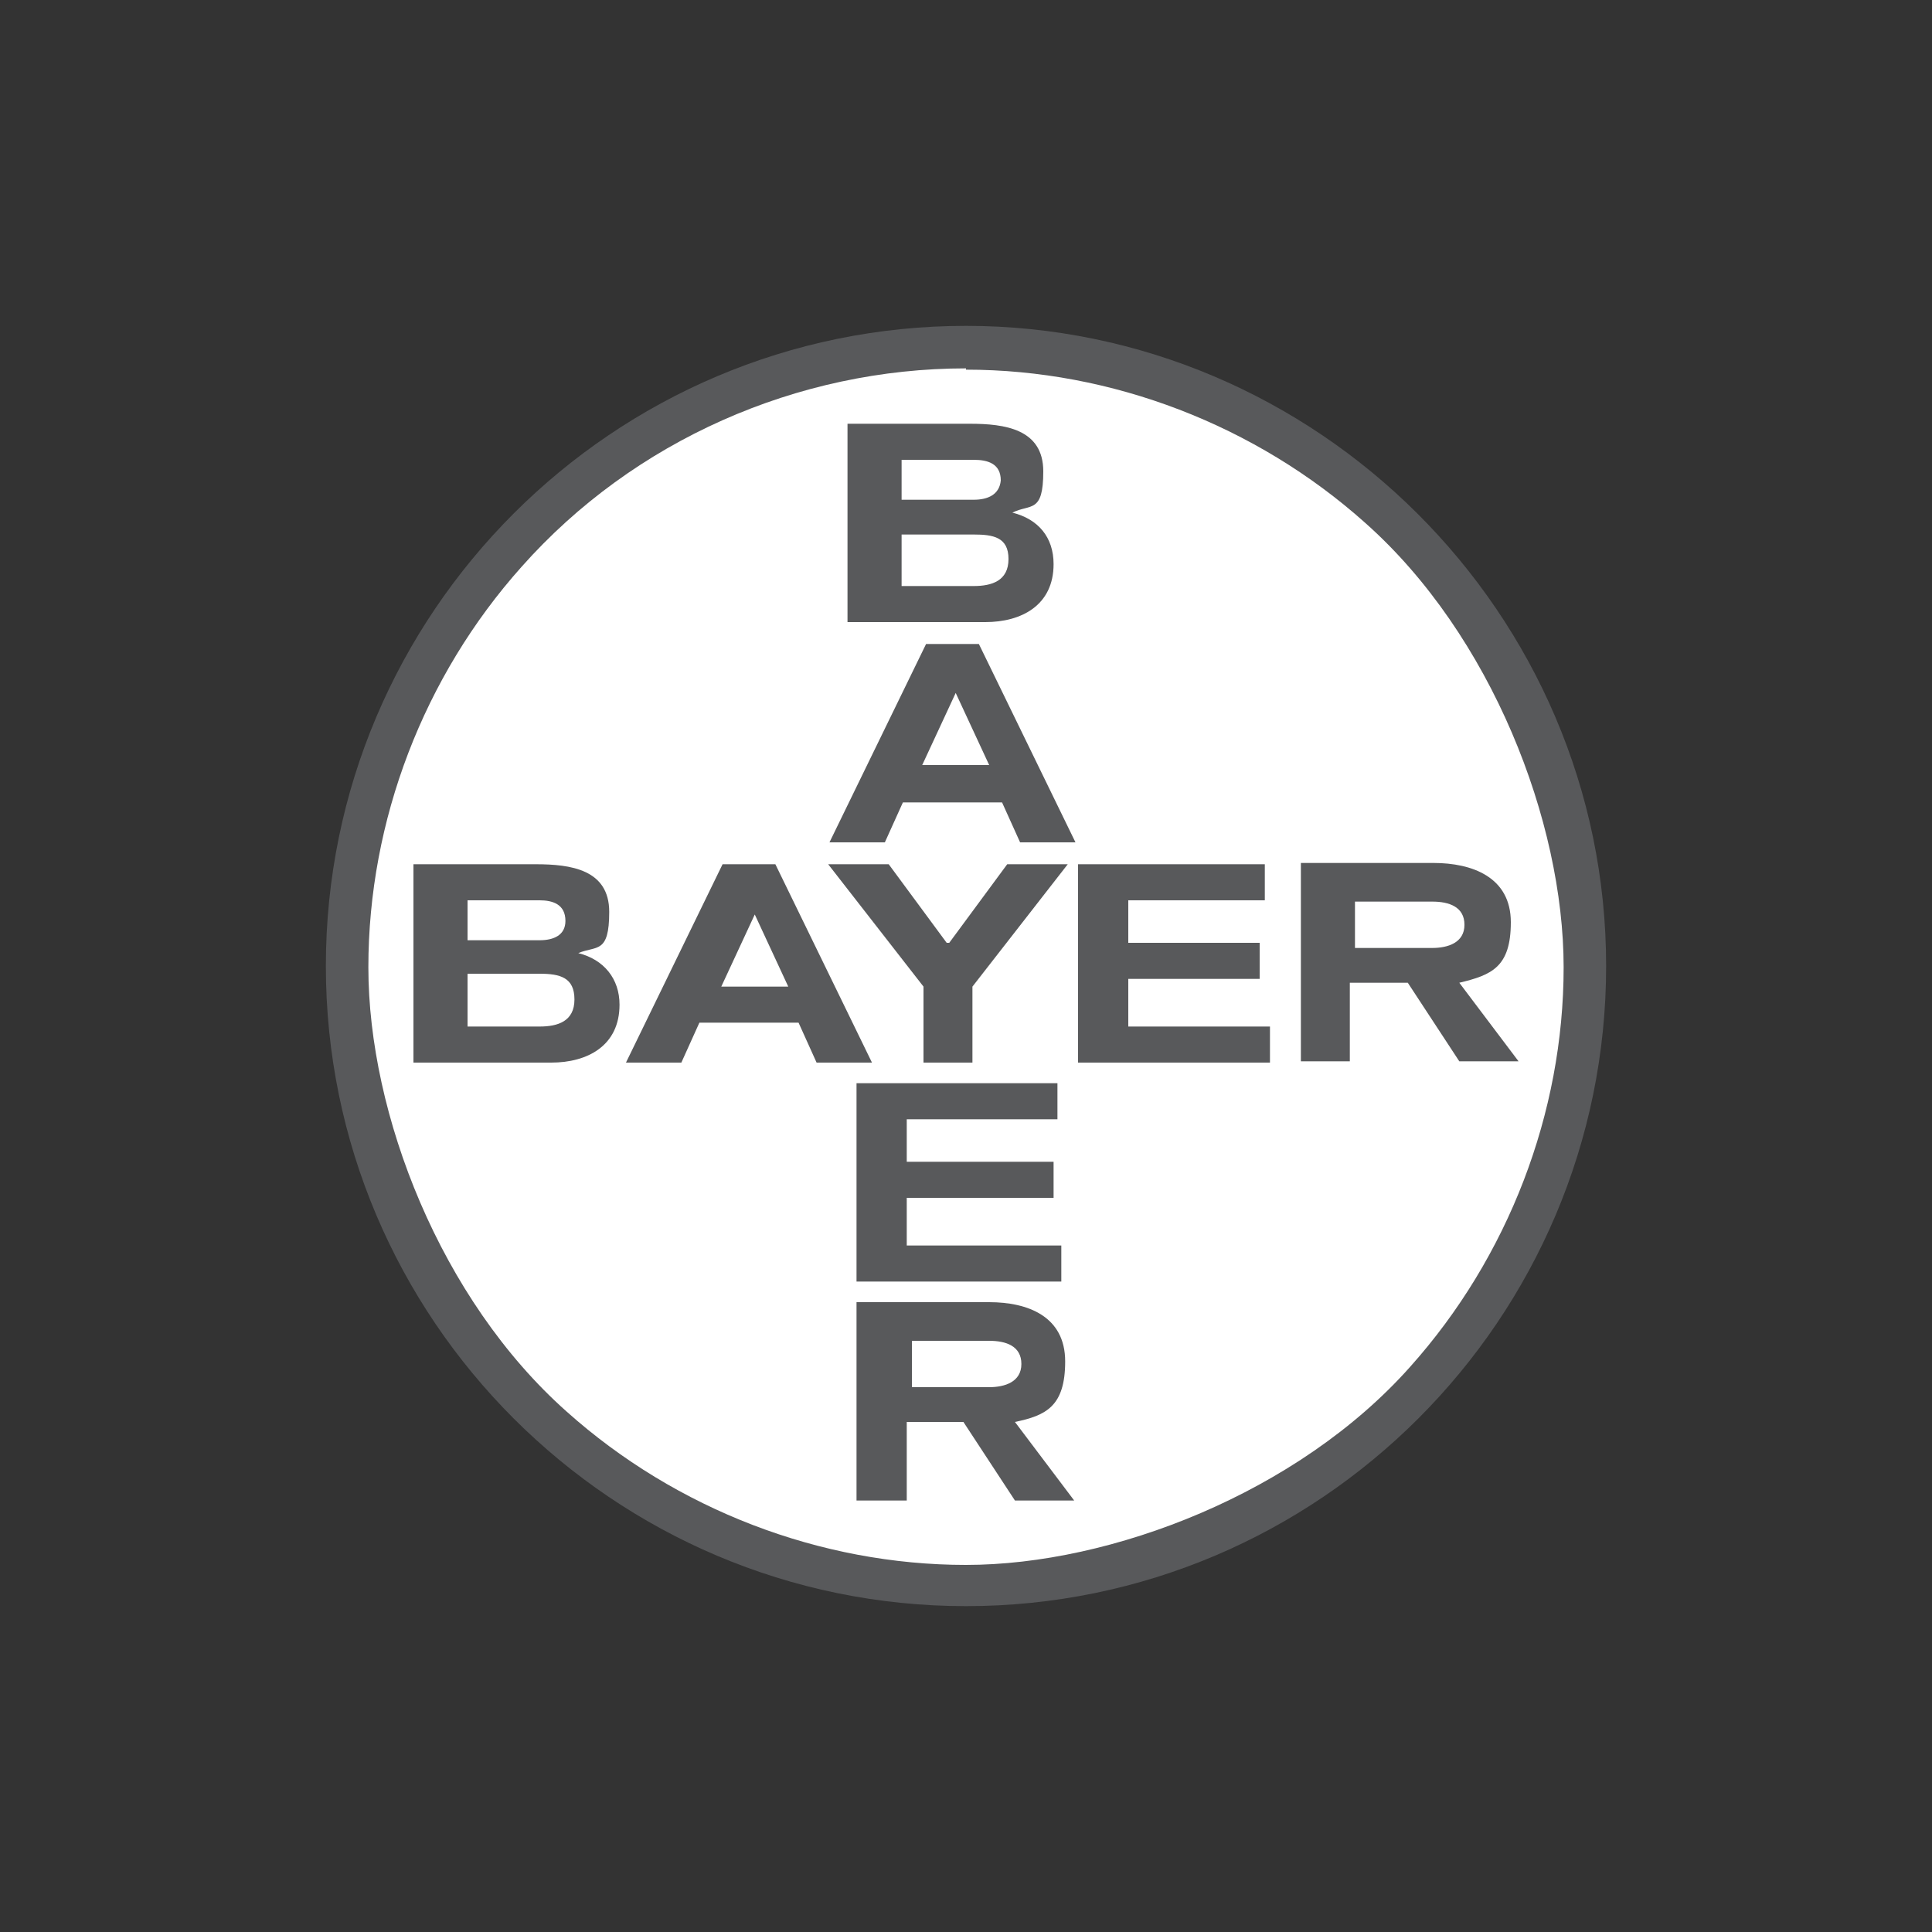 <svg xmlns="http://www.w3.org/2000/svg" id="Layer_1" viewBox="0 0 150 150"><rect x="0" y="0" width="150" height="150" fill="#333333" stroke="none"/><defs><style>      .st0 {        fill: #fff;      }      .st0, .st1 {        fill-rule: evenodd;      }      .st1 {        fill: #58595b;      }    </style></defs><path class="st1" d="M75,25.3c27.2,0,49.7,22.3,49.7,49.7s-22.3,49.7-49.7,49.7-49.7-22.3-49.7-49.7,22.3-49.7,49.7-49.7h0Z"></path><path class="st0" d="M75,28.6c-13.1,0-25.8,5.6-34.5,15.4-7.6,8.5-11.9,19.7-11.9,31.1s5.6,25.8,15.4,34.5c8.5,7.6,19.7,11.9,31,11.9s25.8-5.6,34.5-15.4c7.6-8.5,11.9-19.7,11.9-31s-5.6-25.8-15.4-34.5c-8.5-7.6-19.7-11.9-31-11.9h0Z"></path><path class="st1" d="M73.7,73.2l4.5-6.1h4.7l-7.4,9.5v5.9h-3.8v-5.9l-7.4-9.5h4.7l4.5,6.1h.2ZM60.2,67.1l7.5,15.4h-4.3l-1.4-3.1h-7.7l-1.4,3.1h-4.3l7.5-15.4h4.1,0ZM32.1,67.1h9.5c2.7,0,5.7.4,5.7,3.7s-1,2.6-2.4,3.2c2,.5,3.2,2,3.2,4,0,3.2-2.5,4.5-5.3,4.5h-10.7s0-15.4,0-15.4ZM98.6,79.7v2.8h-14.9v-15.4h14.5v2.8h-10.6v3.3h10.2v2.8h-10.2v3.7s11,0,11,0ZM104.8,76.3v6.1h-3.8v-15.4h10.3c3,0,6,1.1,6,4.6s-1.5,4.1-4,4.7l4.6,6.1h-4.6l-4-6.1h-4.5ZM65.8,32.9h9.5c2.7,0,5.7.4,5.7,3.7s-1,2.5-2.4,3.2c2,.5,3.2,1.9,3.2,4,0,3.2-2.5,4.5-5.3,4.5h-10.7s0-15.4,0-15.4ZM76,50l7.5,15.4h-4.3l-1.4-3.1h-7.7l-1.4,3.1h-4.3l7.5-15.4s4.1,0,4.1,0ZM82.4,96.7v2.8h-15.9v-15.4h15.6v2.8h-11.7v3.3h11.4v2.8h-11.4v3.7s12,0,12,0ZM70.4,110.4v6.1h-3.9v-15.4h10.3c3,0,5.9,1.1,5.9,4.6s-1.5,4.2-3.9,4.7l4.6,6.1h-4.6l-4-6.1h-4.4Z"></path><path class="st0" d="M61.2,76.6l-2.6-5.6h0l-2.6,5.6h5.3,0ZM36.3,73h5.6c1.1,0,2-.4,2-1.5,0-1.3-1-1.6-2-1.6h-5.6s0,3.2,0,3.2ZM36.3,79.7h5.6c1.4,0,2.7-.4,2.7-2.1s-1.1-2-2.7-2h-5.6v4h0ZM105.2,73.6h6c1.2,0,2.5-.4,2.5-1.8s-1.2-1.8-2.5-1.8h-6v3.7h0ZM70,38.8h5.6c1.1,0,2-.4,2.1-1.5,0-1.3-1-1.6-2.1-1.6h-5.6v3.2ZM70,45.5h5.6c1.4,0,2.7-.4,2.7-2.1s-1.2-1.9-2.7-1.9h-5.6v4ZM76.8,59.4l-2.6-5.6h0l-2.6,5.6h5.3,0ZM70.8,107.7h6c1.2,0,2.5-.4,2.5-1.8s-1.2-1.8-2.5-1.8h-6v3.6h0Z"></path></svg>